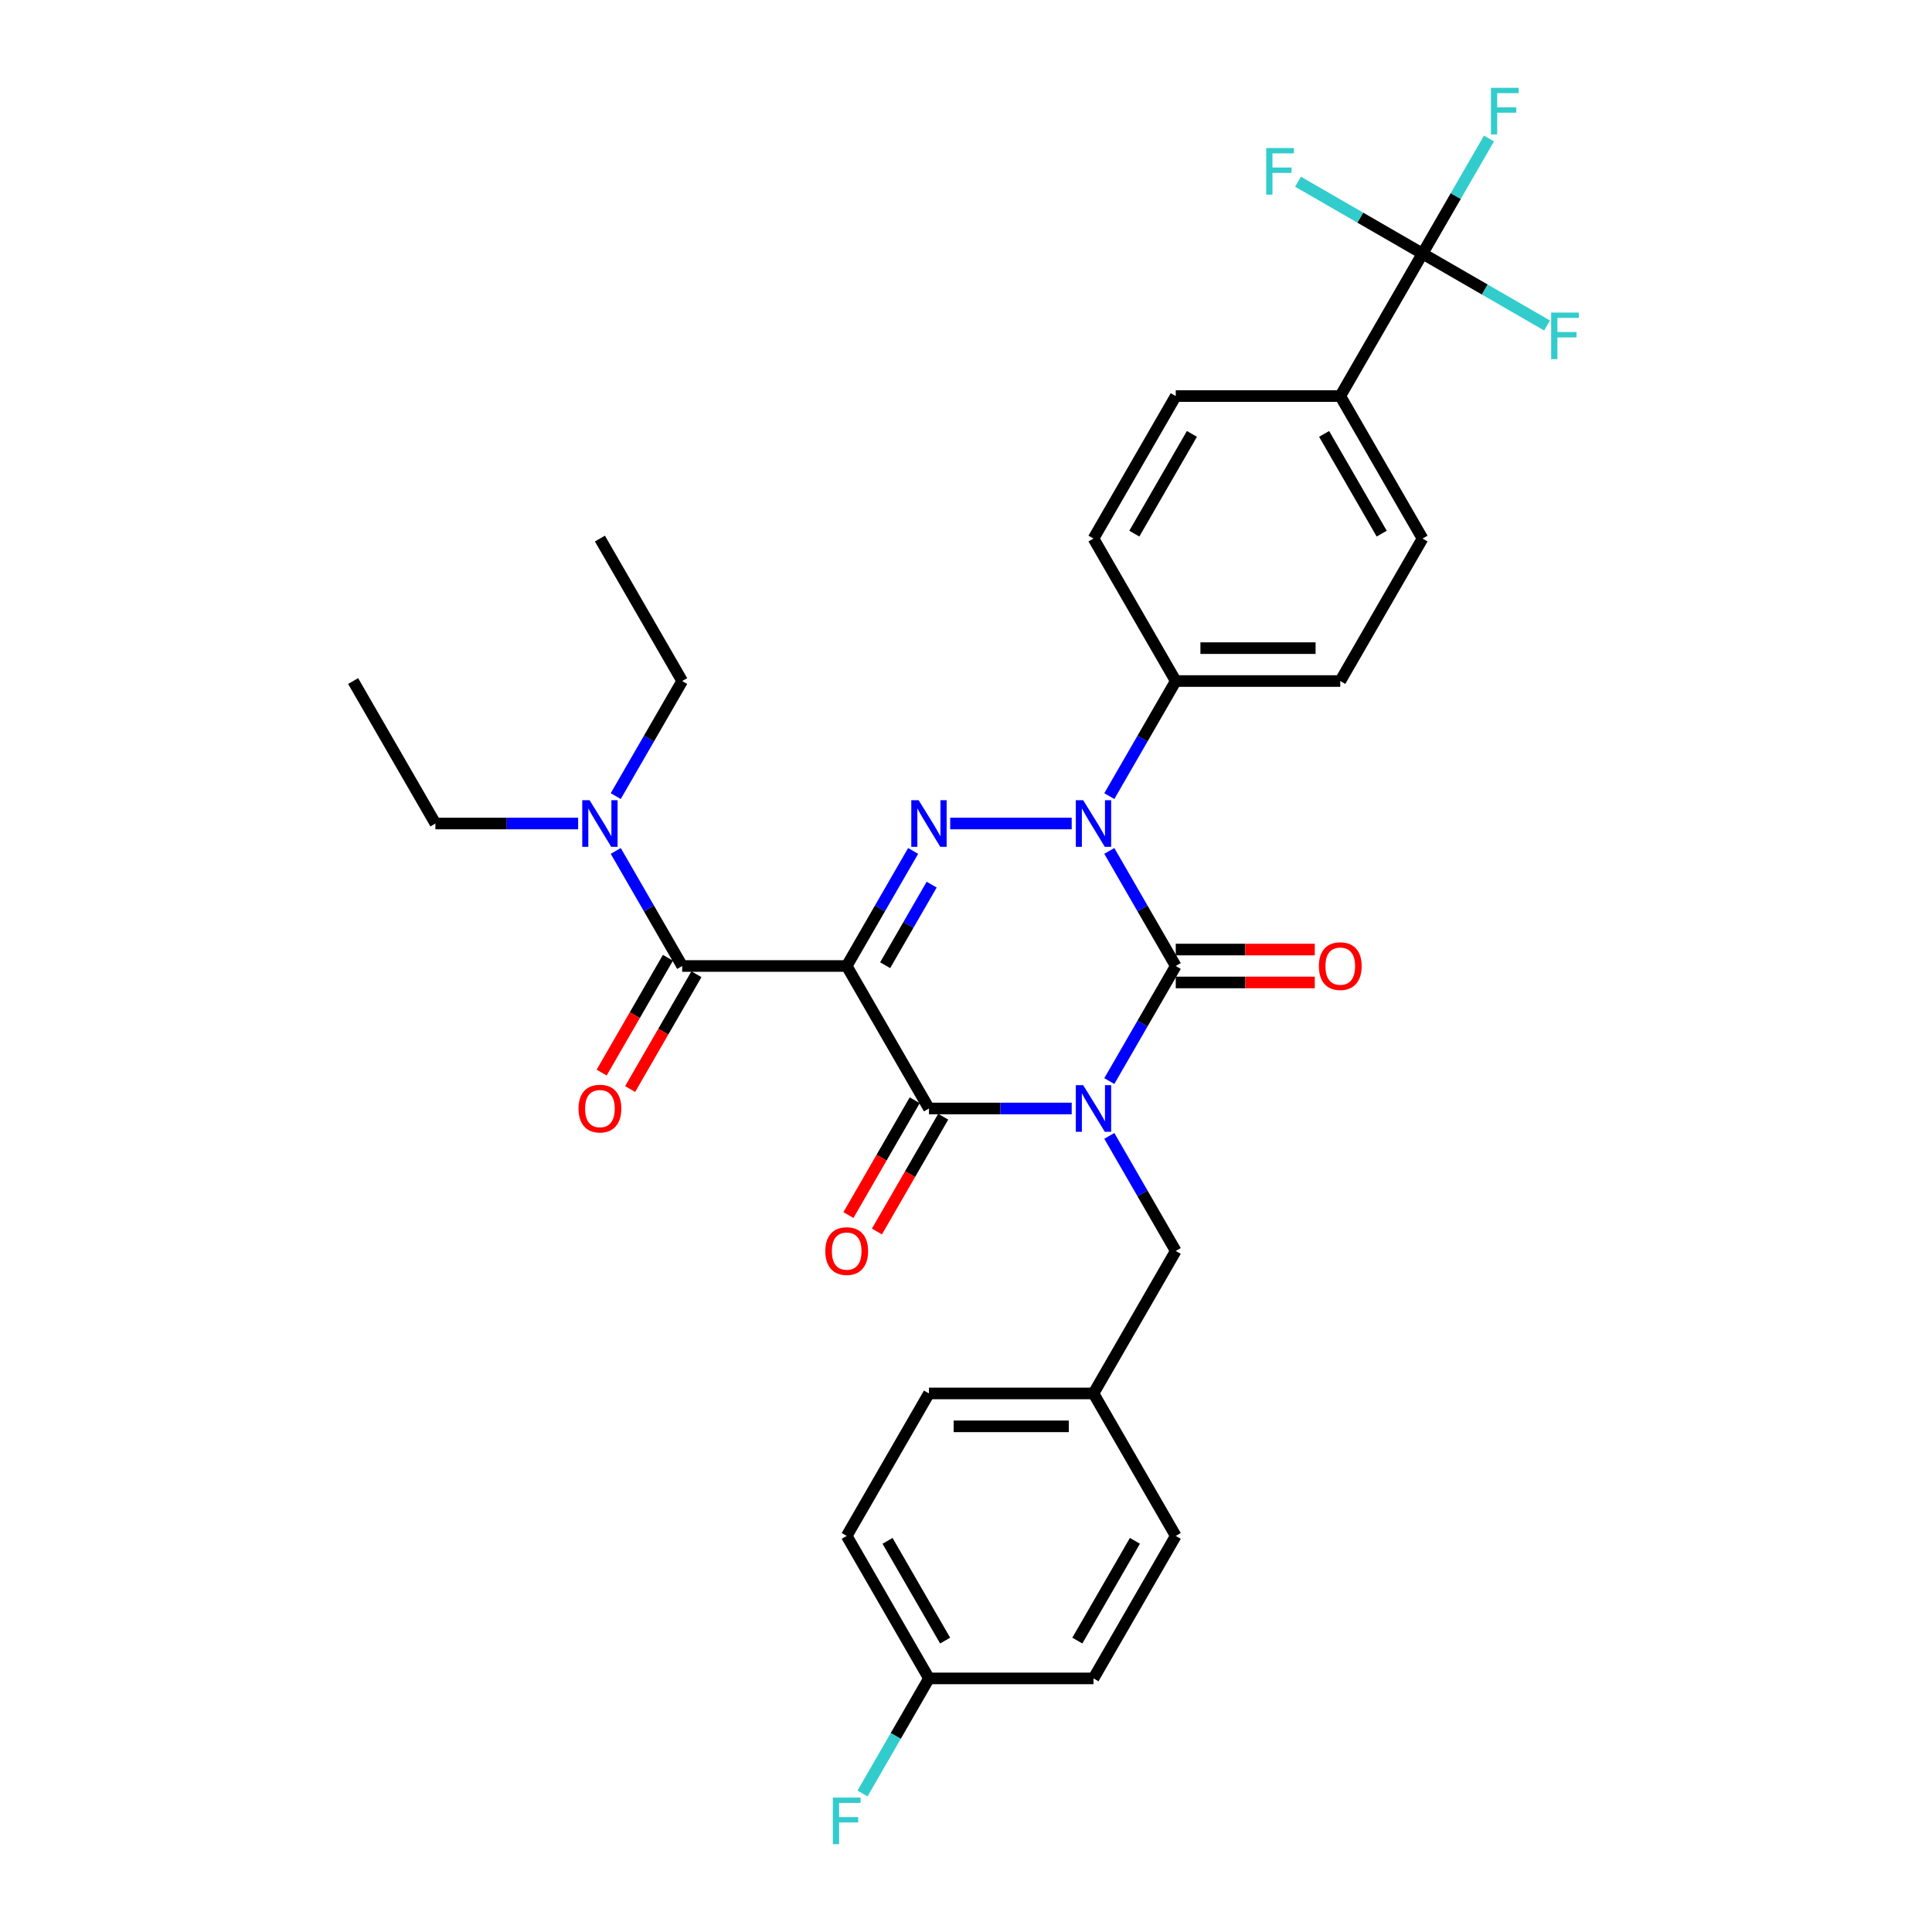 <?xml version='1.0' encoding='iso-8859-1'?>
<svg version='1.1' baseProfile='full'
              xmlns='http://www.w3.org/2000/svg'
                      xmlns:rdkit='http://www.rdkit.org/xml'
                      xmlns:xlink='http://www.w3.org/1999/xlink'
                  xml:space='preserve'
width='1000px' height='1000px' viewBox='0 0 1000 1000'>
<!-- END OF HEADER -->
<rect style='opacity:1.0;fill:#FFFFFF;stroke:none' width='1000' height='1000' x='0' y='0'> </rect>
<path class='bond-0' d='M 574.178,559.561 L 591.371,529.78' style='fill:none;fill-rule:evenodd;stroke:#0000FF;stroke-width:6px;stroke-linecap:butt;stroke-linejoin:miter;stroke-opacity:1' />
<path class='bond-0' d='M 591.371,529.78 L 608.565,500' style='fill:none;fill-rule:evenodd;stroke:#000000;stroke-width:6px;stroke-linecap:butt;stroke-linejoin:miter;stroke-opacity:1' />
<path class='bond-1' d='M 554.712,573.748 L 517.771,573.748' style='fill:none;fill-rule:evenodd;stroke:#0000FF;stroke-width:6px;stroke-linecap:butt;stroke-linejoin:miter;stroke-opacity:1' />
<path class='bond-1' d='M 517.771,573.748 L 480.83,573.748' style='fill:none;fill-rule:evenodd;stroke:#000000;stroke-width:6px;stroke-linecap:butt;stroke-linejoin:miter;stroke-opacity:1' />
<path class='bond-2' d='M 574.178,587.935 L 591.371,617.715' style='fill:none;fill-rule:evenodd;stroke:#0000FF;stroke-width:6px;stroke-linecap:butt;stroke-linejoin:miter;stroke-opacity:1' />
<path class='bond-2' d='M 591.371,617.715 L 608.565,647.496' style='fill:none;fill-rule:evenodd;stroke:#000000;stroke-width:6px;stroke-linecap:butt;stroke-linejoin:miter;stroke-opacity:1' />
<path class='bond-3' d='M 608.565,500 L 591.371,470.22' style='fill:none;fill-rule:evenodd;stroke:#000000;stroke-width:6px;stroke-linecap:butt;stroke-linejoin:miter;stroke-opacity:1' />
<path class='bond-3' d='M 591.371,470.22 L 574.178,440.439' style='fill:none;fill-rule:evenodd;stroke:#0000FF;stroke-width:6px;stroke-linecap:butt;stroke-linejoin:miter;stroke-opacity:1' />
<path class='bond-4' d='M 608.565,508.516 L 644.544,508.516' style='fill:none;fill-rule:evenodd;stroke:#000000;stroke-width:6px;stroke-linecap:butt;stroke-linejoin:miter;stroke-opacity:1' />
<path class='bond-4' d='M 644.544,508.516 L 680.523,508.516' style='fill:none;fill-rule:evenodd;stroke:#FF0000;stroke-width:6px;stroke-linecap:butt;stroke-linejoin:miter;stroke-opacity:1' />
<path class='bond-4' d='M 608.565,491.484 L 644.544,491.484' style='fill:none;fill-rule:evenodd;stroke:#000000;stroke-width:6px;stroke-linecap:butt;stroke-linejoin:miter;stroke-opacity:1' />
<path class='bond-4' d='M 644.544,491.484 L 680.523,491.484' style='fill:none;fill-rule:evenodd;stroke:#FF0000;stroke-width:6px;stroke-linecap:butt;stroke-linejoin:miter;stroke-opacity:1' />
<path class='bond-5' d='M 574.178,412.065 L 591.371,382.285' style='fill:none;fill-rule:evenodd;stroke:#0000FF;stroke-width:6px;stroke-linecap:butt;stroke-linejoin:miter;stroke-opacity:1' />
<path class='bond-5' d='M 591.371,382.285 L 608.565,352.504' style='fill:none;fill-rule:evenodd;stroke:#000000;stroke-width:6px;stroke-linecap:butt;stroke-linejoin:miter;stroke-opacity:1' />
<path class='bond-6' d='M 554.712,426.252 L 491.823,426.252' style='fill:none;fill-rule:evenodd;stroke:#0000FF;stroke-width:6px;stroke-linecap:butt;stroke-linejoin:miter;stroke-opacity:1' />
<path class='bond-7' d='M 472.639,440.439 L 455.445,470.22' style='fill:none;fill-rule:evenodd;stroke:#0000FF;stroke-width:6px;stroke-linecap:butt;stroke-linejoin:miter;stroke-opacity:1' />
<path class='bond-7' d='M 455.445,470.22 L 438.252,500' style='fill:none;fill-rule:evenodd;stroke:#000000;stroke-width:6px;stroke-linecap:butt;stroke-linejoin:miter;stroke-opacity:1' />
<path class='bond-7' d='M 482.231,457.889 L 470.195,478.735' style='fill:none;fill-rule:evenodd;stroke:#0000FF;stroke-width:6px;stroke-linecap:butt;stroke-linejoin:miter;stroke-opacity:1' />
<path class='bond-7' d='M 470.195,478.735 L 458.159,499.582' style='fill:none;fill-rule:evenodd;stroke:#000000;stroke-width:6px;stroke-linecap:butt;stroke-linejoin:miter;stroke-opacity:1' />
<path class='bond-8' d='M 438.252,500 L 353.095,500' style='fill:none;fill-rule:evenodd;stroke:#000000;stroke-width:6px;stroke-linecap:butt;stroke-linejoin:miter;stroke-opacity:1' />
<path class='bond-9' d='M 438.252,500 L 480.83,573.748' style='fill:none;fill-rule:evenodd;stroke:#000000;stroke-width:6px;stroke-linecap:butt;stroke-linejoin:miter;stroke-opacity:1' />
<path class='bond-10' d='M 473.455,569.49 L 456.301,599.202' style='fill:none;fill-rule:evenodd;stroke:#000000;stroke-width:6px;stroke-linecap:butt;stroke-linejoin:miter;stroke-opacity:1' />
<path class='bond-10' d='M 456.301,599.202 L 439.147,628.915' style='fill:none;fill-rule:evenodd;stroke:#FF0000;stroke-width:6px;stroke-linecap:butt;stroke-linejoin:miter;stroke-opacity:1' />
<path class='bond-10' d='M 488.205,578.006 L 471.051,607.718' style='fill:none;fill-rule:evenodd;stroke:#000000;stroke-width:6px;stroke-linecap:butt;stroke-linejoin:miter;stroke-opacity:1' />
<path class='bond-10' d='M 471.051,607.718 L 453.896,637.43' style='fill:none;fill-rule:evenodd;stroke:#FF0000;stroke-width:6px;stroke-linecap:butt;stroke-linejoin:miter;stroke-opacity:1' />
<path class='bond-11' d='M 225.36,426.252 L 262.301,426.252' style='fill:none;fill-rule:evenodd;stroke:#000000;stroke-width:6px;stroke-linecap:butt;stroke-linejoin:miter;stroke-opacity:1' />
<path class='bond-11' d='M 262.301,426.252 L 299.242,426.252' style='fill:none;fill-rule:evenodd;stroke:#0000FF;stroke-width:6px;stroke-linecap:butt;stroke-linejoin:miter;stroke-opacity:1' />
<path class='bond-12' d='M 225.36,426.252 L 182.782,352.504' style='fill:none;fill-rule:evenodd;stroke:#000000;stroke-width:6px;stroke-linecap:butt;stroke-linejoin:miter;stroke-opacity:1' />
<path class='bond-13' d='M 345.72,495.742 L 328.566,525.454' style='fill:none;fill-rule:evenodd;stroke:#000000;stroke-width:6px;stroke-linecap:butt;stroke-linejoin:miter;stroke-opacity:1' />
<path class='bond-13' d='M 328.566,525.454 L 311.412,555.167' style='fill:none;fill-rule:evenodd;stroke:#FF0000;stroke-width:6px;stroke-linecap:butt;stroke-linejoin:miter;stroke-opacity:1' />
<path class='bond-13' d='M 360.47,504.258 L 343.315,533.97' style='fill:none;fill-rule:evenodd;stroke:#000000;stroke-width:6px;stroke-linecap:butt;stroke-linejoin:miter;stroke-opacity:1' />
<path class='bond-13' d='M 343.315,533.97 L 326.161,563.682' style='fill:none;fill-rule:evenodd;stroke:#FF0000;stroke-width:6px;stroke-linecap:butt;stroke-linejoin:miter;stroke-opacity:1' />
<path class='bond-14' d='M 353.095,500 L 335.901,470.22' style='fill:none;fill-rule:evenodd;stroke:#000000;stroke-width:6px;stroke-linecap:butt;stroke-linejoin:miter;stroke-opacity:1' />
<path class='bond-14' d='M 335.901,470.22 L 318.708,440.439' style='fill:none;fill-rule:evenodd;stroke:#0000FF;stroke-width:6px;stroke-linecap:butt;stroke-linejoin:miter;stroke-opacity:1' />
<path class='bond-15' d='M 318.708,412.065 L 335.901,382.285' style='fill:none;fill-rule:evenodd;stroke:#0000FF;stroke-width:6px;stroke-linecap:butt;stroke-linejoin:miter;stroke-opacity:1' />
<path class='bond-15' d='M 335.901,382.285 L 353.095,352.504' style='fill:none;fill-rule:evenodd;stroke:#000000;stroke-width:6px;stroke-linecap:butt;stroke-linejoin:miter;stroke-opacity:1' />
<path class='bond-16' d='M 353.095,352.504 L 310.517,278.756' style='fill:none;fill-rule:evenodd;stroke:#000000;stroke-width:6px;stroke-linecap:butt;stroke-linejoin:miter;stroke-opacity:1' />
<path class='bond-17' d='M 480.83,868.739 L 463.636,898.52' style='fill:none;fill-rule:evenodd;stroke:#000000;stroke-width:6px;stroke-linecap:butt;stroke-linejoin:miter;stroke-opacity:1' />
<path class='bond-17' d='M 463.636,898.52 L 446.443,928.3' style='fill:none;fill-rule:evenodd;stroke:#33CCCC;stroke-width:6px;stroke-linecap:butt;stroke-linejoin:miter;stroke-opacity:1' />
<path class='bond-18' d='M 480.83,868.739 L 438.252,794.992' style='fill:none;fill-rule:evenodd;stroke:#000000;stroke-width:6px;stroke-linecap:butt;stroke-linejoin:miter;stroke-opacity:1' />
<path class='bond-18' d='M 489.193,849.162 L 459.388,797.538' style='fill:none;fill-rule:evenodd;stroke:#000000;stroke-width:6px;stroke-linecap:butt;stroke-linejoin:miter;stroke-opacity:1' />
<path class='bond-19' d='M 480.83,868.739 L 565.987,868.739' style='fill:none;fill-rule:evenodd;stroke:#000000;stroke-width:6px;stroke-linecap:butt;stroke-linejoin:miter;stroke-opacity:1' />
<path class='bond-20' d='M 608.565,647.496 L 565.987,721.244' style='fill:none;fill-rule:evenodd;stroke:#000000;stroke-width:6px;stroke-linecap:butt;stroke-linejoin:miter;stroke-opacity:1' />
<path class='bond-21' d='M 565.987,721.244 L 608.565,794.992' style='fill:none;fill-rule:evenodd;stroke:#000000;stroke-width:6px;stroke-linecap:butt;stroke-linejoin:miter;stroke-opacity:1' />
<path class='bond-22' d='M 565.987,721.244 L 480.83,721.244' style='fill:none;fill-rule:evenodd;stroke:#000000;stroke-width:6px;stroke-linecap:butt;stroke-linejoin:miter;stroke-opacity:1' />
<path class='bond-22' d='M 553.213,738.275 L 493.604,738.275' style='fill:none;fill-rule:evenodd;stroke:#000000;stroke-width:6px;stroke-linecap:butt;stroke-linejoin:miter;stroke-opacity:1' />
<path class='bond-23' d='M 736.3,131.261 L 693.722,205.008' style='fill:none;fill-rule:evenodd;stroke:#000000;stroke-width:6px;stroke-linecap:butt;stroke-linejoin:miter;stroke-opacity:1' />
<path class='bond-24' d='M 736.3,131.261 L 753.494,101.48' style='fill:none;fill-rule:evenodd;stroke:#000000;stroke-width:6px;stroke-linecap:butt;stroke-linejoin:miter;stroke-opacity:1' />
<path class='bond-24' d='M 753.494,101.48 L 770.688,71.7' style='fill:none;fill-rule:evenodd;stroke:#33CCCC;stroke-width:6px;stroke-linecap:butt;stroke-linejoin:miter;stroke-opacity:1' />
<path class='bond-25' d='M 736.3,131.261 L 768.525,149.865' style='fill:none;fill-rule:evenodd;stroke:#000000;stroke-width:6px;stroke-linecap:butt;stroke-linejoin:miter;stroke-opacity:1' />
<path class='bond-25' d='M 768.525,149.865 L 800.749,168.47' style='fill:none;fill-rule:evenodd;stroke:#33CCCC;stroke-width:6px;stroke-linecap:butt;stroke-linejoin:miter;stroke-opacity:1' />
<path class='bond-26' d='M 736.3,131.261 L 704.076,112.656' style='fill:none;fill-rule:evenodd;stroke:#000000;stroke-width:6px;stroke-linecap:butt;stroke-linejoin:miter;stroke-opacity:1' />
<path class='bond-26' d='M 704.076,112.656 L 671.852,94.051' style='fill:none;fill-rule:evenodd;stroke:#33CCCC;stroke-width:6px;stroke-linecap:butt;stroke-linejoin:miter;stroke-opacity:1' />
<path class='bond-27' d='M 693.722,205.008 L 736.3,278.756' style='fill:none;fill-rule:evenodd;stroke:#000000;stroke-width:6px;stroke-linecap:butt;stroke-linejoin:miter;stroke-opacity:1' />
<path class='bond-27' d='M 685.359,224.586 L 715.164,276.21' style='fill:none;fill-rule:evenodd;stroke:#000000;stroke-width:6px;stroke-linecap:butt;stroke-linejoin:miter;stroke-opacity:1' />
<path class='bond-28' d='M 693.722,205.008 L 608.565,205.008' style='fill:none;fill-rule:evenodd;stroke:#000000;stroke-width:6px;stroke-linecap:butt;stroke-linejoin:miter;stroke-opacity:1' />
<path class='bond-29' d='M 736.3,278.756 L 693.722,352.504' style='fill:none;fill-rule:evenodd;stroke:#000000;stroke-width:6px;stroke-linecap:butt;stroke-linejoin:miter;stroke-opacity:1' />
<path class='bond-30' d='M 608.565,205.008 L 565.987,278.756' style='fill:none;fill-rule:evenodd;stroke:#000000;stroke-width:6px;stroke-linecap:butt;stroke-linejoin:miter;stroke-opacity:1' />
<path class='bond-30' d='M 616.928,224.586 L 587.123,276.21' style='fill:none;fill-rule:evenodd;stroke:#000000;stroke-width:6px;stroke-linecap:butt;stroke-linejoin:miter;stroke-opacity:1' />
<path class='bond-31' d='M 608.565,352.504 L 565.987,278.756' style='fill:none;fill-rule:evenodd;stroke:#000000;stroke-width:6px;stroke-linecap:butt;stroke-linejoin:miter;stroke-opacity:1' />
<path class='bond-32' d='M 608.565,352.504 L 693.722,352.504' style='fill:none;fill-rule:evenodd;stroke:#000000;stroke-width:6px;stroke-linecap:butt;stroke-linejoin:miter;stroke-opacity:1' />
<path class='bond-32' d='M 621.339,335.473 L 680.948,335.473' style='fill:none;fill-rule:evenodd;stroke:#000000;stroke-width:6px;stroke-linecap:butt;stroke-linejoin:miter;stroke-opacity:1' />
<path class='bond-33' d='M 438.252,794.992 L 480.83,721.244' style='fill:none;fill-rule:evenodd;stroke:#000000;stroke-width:6px;stroke-linecap:butt;stroke-linejoin:miter;stroke-opacity:1' />
<path class='bond-34' d='M 565.987,868.739 L 608.565,794.992' style='fill:none;fill-rule:evenodd;stroke:#000000;stroke-width:6px;stroke-linecap:butt;stroke-linejoin:miter;stroke-opacity:1' />
<path class='bond-34' d='M 557.624,849.162 L 587.429,797.538' style='fill:none;fill-rule:evenodd;stroke:#000000;stroke-width:6px;stroke-linecap:butt;stroke-linejoin:miter;stroke-opacity:1' />
<path  class='atom-0' d='M 560.656 561.69
L 568.559 574.463
Q 569.342 575.724, 570.602 578.006
Q 571.863 580.288, 571.931 580.424
L 571.931 561.69
L 575.133 561.69
L 575.133 585.806
L 571.829 585.806
L 563.347 571.84
Q 562.359 570.205, 561.303 568.332
Q 560.281 566.458, 559.975 565.879
L 559.975 585.806
L 556.841 585.806
L 556.841 561.69
L 560.656 561.69
' fill='#0000FF'/>
<path  class='atom-2' d='M 560.656 414.194
L 568.559 426.967
Q 569.342 428.228, 570.602 430.51
Q 571.863 432.792, 571.931 432.928
L 571.931 414.194
L 575.133 414.194
L 575.133 438.31
L 571.829 438.31
L 563.347 424.345
Q 562.359 422.71, 561.303 420.836
Q 560.281 418.963, 559.975 418.384
L 559.975 438.31
L 556.841 438.31
L 556.841 414.194
L 560.656 414.194
' fill='#0000FF'/>
<path  class='atom-3' d='M 475.499 414.194
L 483.402 426.967
Q 484.185 428.228, 485.446 430.51
Q 486.706 432.792, 486.774 432.928
L 486.774 414.194
L 489.976 414.194
L 489.976 438.31
L 486.672 438.31
L 478.19 424.345
Q 477.202 422.71, 476.147 420.836
Q 475.125 418.963, 474.818 418.384
L 474.818 438.31
L 471.684 438.31
L 471.684 414.194
L 475.499 414.194
' fill='#0000FF'/>
<path  class='atom-7' d='M 427.181 647.564
Q 427.181 641.773, 430.043 638.537
Q 432.904 635.301, 438.252 635.301
Q 443.6 635.301, 446.461 638.537
Q 449.322 641.773, 449.322 647.564
Q 449.322 653.423, 446.427 656.761
Q 443.532 660.065, 438.252 660.065
Q 432.938 660.065, 430.043 656.761
Q 427.181 653.457, 427.181 647.564
M 438.252 657.34
Q 441.931 657.34, 443.906 654.887
Q 445.916 652.401, 445.916 647.564
Q 445.916 642.829, 443.906 640.445
Q 441.931 638.026, 438.252 638.026
Q 434.573 638.026, 432.563 640.411
Q 430.588 642.795, 430.588 647.564
Q 430.588 652.435, 432.563 654.887
Q 434.573 657.34, 438.252 657.34
' fill='#FF0000'/>
<path  class='atom-8' d='M 682.652 500.068
Q 682.652 494.277, 685.513 491.042
Q 688.374 487.806, 693.722 487.806
Q 699.07 487.806, 701.931 491.042
Q 704.792 494.277, 704.792 500.068
Q 704.792 505.927, 701.897 509.265
Q 699.002 512.569, 693.722 512.569
Q 688.408 512.569, 685.513 509.265
Q 682.652 505.961, 682.652 500.068
M 693.722 509.844
Q 697.401 509.844, 699.376 507.392
Q 701.386 504.905, 701.386 500.068
Q 701.386 495.333, 699.376 492.949
Q 697.401 490.531, 693.722 490.531
Q 690.043 490.531, 688.033 492.915
Q 686.058 495.299, 686.058 500.068
Q 686.058 504.939, 688.033 507.392
Q 690.043 509.844, 693.722 509.844
' fill='#FF0000'/>
<path  class='atom-10' d='M 299.446 573.816
Q 299.446 568.025, 302.308 564.789
Q 305.169 561.553, 310.517 561.553
Q 315.865 561.553, 318.726 564.789
Q 321.587 568.025, 321.587 573.816
Q 321.587 579.675, 318.692 583.013
Q 315.796 586.317, 310.517 586.317
Q 305.203 586.317, 302.308 583.013
Q 299.446 579.709, 299.446 573.816
M 310.517 583.592
Q 314.195 583.592, 316.171 581.139
Q 318.181 578.653, 318.181 573.816
Q 318.181 569.081, 316.171 566.697
Q 314.195 564.278, 310.517 564.278
Q 306.838 564.278, 304.828 566.663
Q 302.853 569.047, 302.853 573.816
Q 302.853 578.687, 304.828 581.139
Q 306.838 583.592, 310.517 583.592
' fill='#FF0000'/>
<path  class='atom-11' d='M 305.186 414.194
L 313.088 426.967
Q 313.872 428.228, 315.132 430.51
Q 316.393 432.792, 316.461 432.928
L 316.461 414.194
L 319.663 414.194
L 319.663 438.31
L 316.358 438.31
L 307.877 424.345
Q 306.889 422.71, 305.833 420.836
Q 304.811 418.963, 304.505 418.384
L 304.505 438.31
L 301.371 438.31
L 301.371 414.194
L 305.186 414.194
' fill='#0000FF'/>
<path  class='atom-19' d='M 771.708 45.455
L 786.049 45.455
L 786.049 48.214
L 774.944 48.214
L 774.944 55.537
L 784.823 55.537
L 784.823 58.33
L 774.944 58.33
L 774.944 69.571
L 771.708 69.571
L 771.708 45.455
' fill='#33CCCC'/>
<path  class='atom-20' d='M 802.878 161.781
L 817.218 161.781
L 817.218 164.54
L 806.114 164.54
L 806.114 171.863
L 815.992 171.863
L 815.992 174.656
L 806.114 174.656
L 806.114 185.897
L 802.878 185.897
L 802.878 161.781
' fill='#33CCCC'/>
<path  class='atom-21' d='M 655.382 76.624
L 669.723 76.624
L 669.723 79.383
L 658.618 79.383
L 658.618 86.707
L 668.496 86.707
L 668.496 89.5
L 658.618 89.5
L 658.618 100.74
L 655.382 100.74
L 655.382 76.624
' fill='#33CCCC'/>
<path  class='atom-27' d='M 431.082 930.429
L 445.422 930.429
L 445.422 933.188
L 434.318 933.188
L 434.318 940.512
L 444.196 940.512
L 444.196 943.305
L 434.318 943.305
L 434.318 954.545
L 431.082 954.545
L 431.082 930.429
' fill='#33CCCC'/>
</svg>
